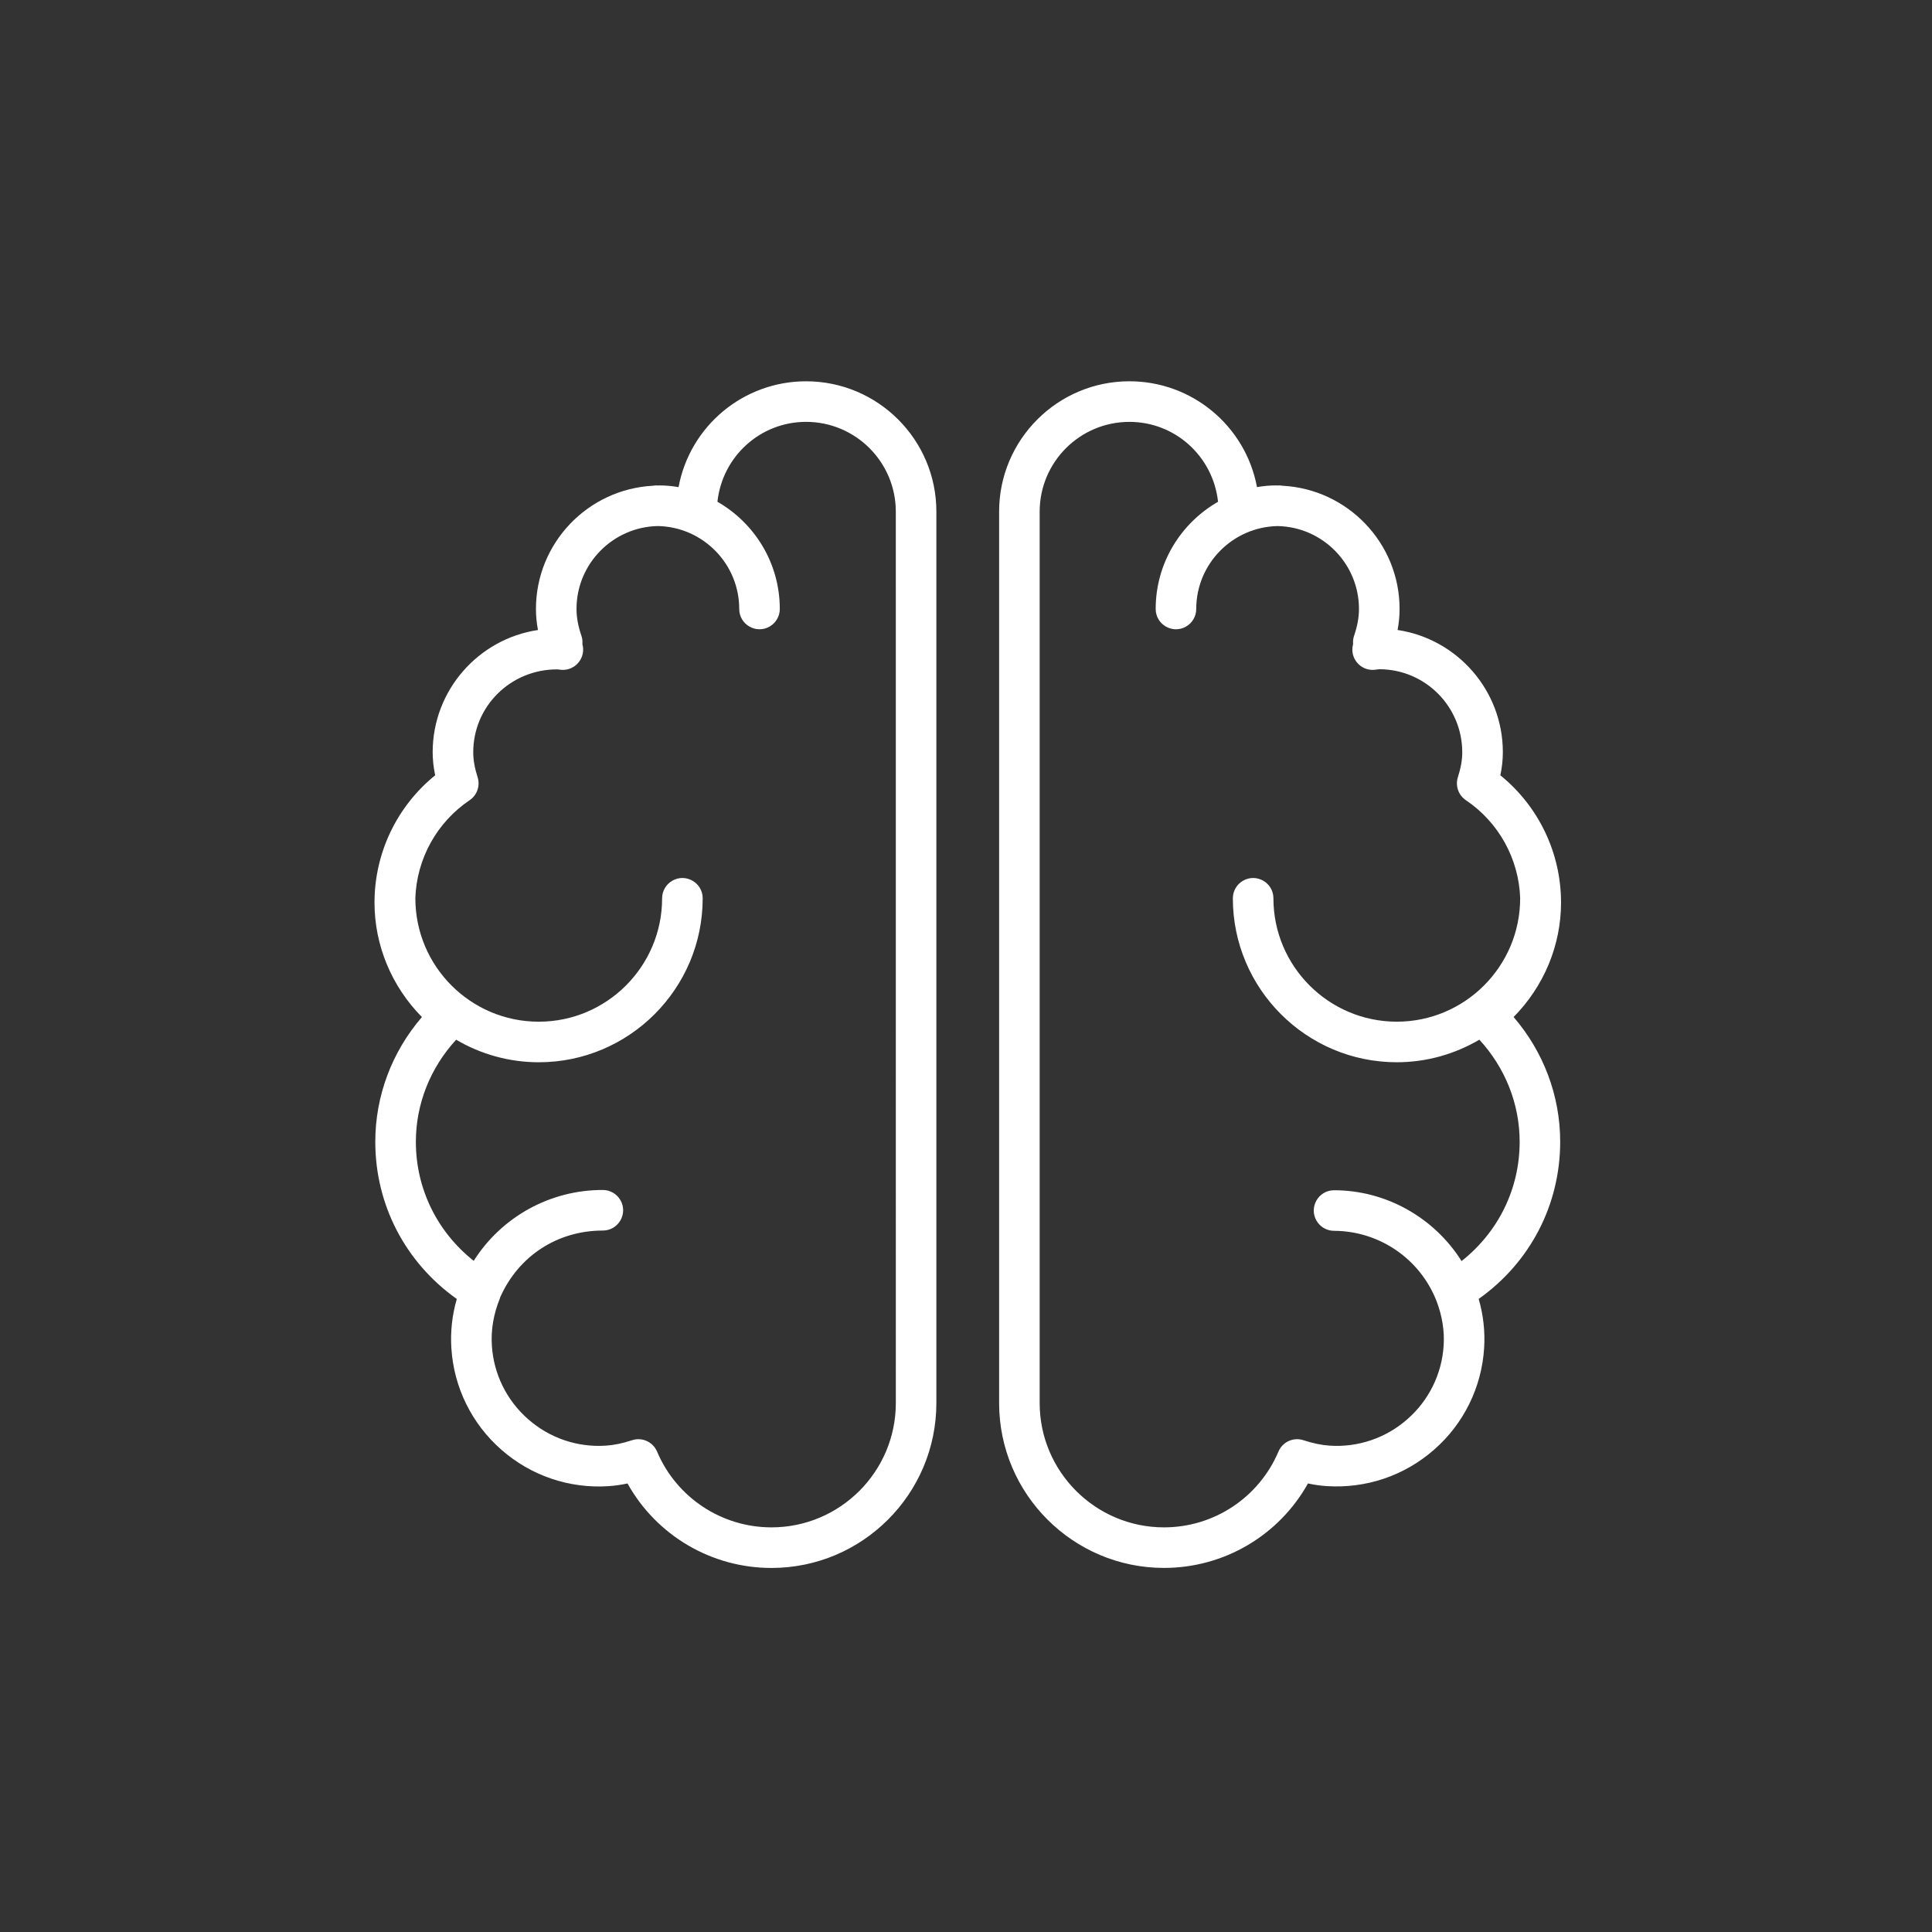 <?xml version="1.0" encoding="UTF-8"?> <svg xmlns="http://www.w3.org/2000/svg" viewBox="0 0 100.00 100.00" data-guides="{&quot;vertical&quot;:[],&quot;horizontal&quot;:[]}"><rect x="0" y="0" width="100.00" height="100.00" fill="#333333" stroke="none"/><defs></defs><path fill="#ffffff" stroke="#ffffff" fill-opacity="1" stroke-width="0" stroke-opacity="1" color="rgb(51, 51, 51)" fill-rule="evenodd" id="tSvg32f0f65171" title="Path 3" d="M80.799 46.718C80.799 44.145 79.637 41.734 77.658 40.129C77.743 39.736 77.786 39.336 77.787 38.934C77.787 35.729 75.417 33.067 72.338 32.608C72.407 32.25 72.442 31.885 72.442 31.519C72.442 28.107 69.753 25.319 66.383 25.142C66.328 25.131 66.271 25.126 66.214 25.125C66.186 25.125 66.159 25.128 66.13 25.129C66.102 25.128 66.075 25.125 66.046 25.125C65.725 25.125 65.403 25.154 65.062 25.213C64.466 22.035 61.69 19.733 58.456 19.735C54.738 19.735 51.714 22.76 51.714 26.479C51.714 41.859 51.714 57.24 51.714 72.621C51.714 77.327 55.542 81.155 60.247 81.155C63.369 81.155 66.203 79.466 67.7 76.783C68.035 76.856 68.357 76.9 68.68 76.921C70.712 77.051 72.691 76.385 74.228 75.036C75.759 73.7 76.692 71.807 76.818 69.779C76.873 68.92 76.777 68.059 76.536 67.233C79.194 65.349 80.755 62.366 80.755 59.098C80.755 56.728 79.902 54.453 78.344 52.641C79.912 51.053 80.799 48.93 80.799 46.718ZM78.657 59.099C78.657 61.538 77.549 63.775 75.65 65.273C74.245 63.035 71.751 61.607 69.051 61.607C68.243 61.607 67.738 62.482 68.142 63.182C68.329 63.507 68.676 63.707 69.051 63.707C71.401 63.716 73.507 65.162 74.359 67.352C74.646 68.114 74.773 68.885 74.723 69.644C74.632 71.116 73.955 72.489 72.844 73.458C71.738 74.434 70.288 74.927 68.817 74.826C68.402 74.799 67.972 74.709 67.464 74.545C66.946 74.376 66.385 74.631 66.172 75.133C65.165 77.513 62.831 79.058 60.247 79.056C56.699 79.056 53.813 76.169 53.813 72.622C53.813 57.241 53.813 41.86 53.813 26.479C53.816 23.916 55.892 21.839 58.455 21.836C60.834 21.836 62.791 23.63 63.046 25.972C61.12 27.075 59.818 29.146 59.818 31.52C59.818 32.328 60.693 32.834 61.392 32.429C61.717 32.242 61.917 31.895 61.917 31.52C61.917 29.18 63.8 27.274 66.129 27.229C68.458 27.274 70.34 29.18 70.34 31.519C70.34 31.955 70.258 32.406 70.089 32.899C70.04 33.041 70.022 33.191 70.037 33.34C70.034 33.348 70.032 33.356 70.03 33.364C69.854 34.056 70.404 34.717 71.116 34.671C71.208 34.663 71.3 34.653 71.391 34.639C73.762 34.641 75.683 36.563 75.686 38.934C75.686 39.334 75.614 39.745 75.46 40.228C75.318 40.672 75.487 41.157 75.874 41.418C77.569 42.56 78.614 44.445 78.684 46.487C78.684 46.49 78.683 46.493 78.683 46.496C78.683 50.017 75.819 52.882 72.298 52.882C68.777 52.882 65.912 50.017 65.912 46.496C65.912 45.688 65.037 45.182 64.337 45.587C64.012 45.774 63.812 46.121 63.812 46.496C63.812 51.175 67.618 54.982 72.298 54.982C73.857 54.982 75.315 54.551 76.572 53.814C77.916 55.277 78.657 57.148 78.657 59.099ZM41.725 19.736C38.492 19.733 35.716 22.036 35.121 25.214C34.796 25.156 34.466 25.126 34.136 25.125C34.108 25.125 34.081 25.129 34.052 25.13C34.024 25.129 33.997 25.125 33.968 25.125C33.91 25.125 33.854 25.133 33.798 25.142C30.429 25.319 27.741 28.108 27.741 31.52C27.741 31.88 27.775 32.241 27.845 32.609C24.766 33.068 22.395 35.73 22.395 38.935C22.395 39.323 22.438 39.718 22.524 40.129C20.537 41.74 19.383 44.161 19.384 46.719C19.384 48.93 20.27 51.054 21.838 52.643C20.279 54.456 19.425 56.73 19.425 59.1C19.425 62.368 20.987 65.35 23.644 67.235C23.403 68.061 23.308 68.923 23.363 69.782C23.489 71.81 24.422 73.702 25.952 75.038C27.476 76.381 29.474 77.06 31.5 76.923C31.819 76.902 32.144 76.856 32.48 76.784C33.986 79.487 36.839 81.16 39.933 81.157C44.638 81.157 48.466 77.329 48.466 72.623C48.466 57.242 48.466 41.861 48.466 26.479C48.468 22.761 45.443 19.736 41.725 19.736ZM46.368 72.622C46.368 76.169 43.482 79.056 39.934 79.056C37.35 79.058 35.016 77.513 34.009 75.133C33.796 74.631 33.235 74.376 32.717 74.545C32.21 74.709 31.78 74.799 31.364 74.826C29.893 74.927 28.443 74.434 27.338 73.458C26.227 72.489 25.55 71.116 25.459 69.644C25.405 68.832 25.546 68.009 25.877 67.198C25.882 67.186 25.881 67.172 25.885 67.16C26.824 65.021 28.843 63.693 31.203 63.693C32.011 63.693 32.516 62.818 32.112 62.118C31.925 61.794 31.578 61.593 31.203 61.593C28.493 61.586 25.969 62.971 24.519 65.261C22.629 63.763 21.525 61.532 21.525 59.099C21.525 57.148 22.267 55.277 23.61 53.815C24.905 54.579 26.381 54.982 27.885 54.983C32.564 54.983 36.371 51.176 36.371 46.496C36.371 45.688 35.496 45.183 34.796 45.587C34.471 45.775 34.271 46.121 34.271 46.496C34.271 50.017 31.407 52.883 27.885 52.883C24.363 52.883 21.499 50.017 21.499 46.496C21.499 46.495 21.498 46.494 21.498 46.492C21.567 44.449 22.611 42.562 24.307 41.419C24.694 41.158 24.863 40.674 24.721 40.229C24.567 39.746 24.495 39.335 24.495 38.934C24.495 36.571 26.414 34.647 28.832 34.647C28.837 34.647 28.842 34.647 28.847 34.647C28.919 34.657 28.992 34.666 29.065 34.671C29.789 34.718 30.342 34.034 30.143 33.336C30.145 33.311 30.147 33.289 30.148 33.269C30.152 33.144 30.133 33.018 30.091 32.899C29.922 32.404 29.84 31.953 29.84 31.519C29.84 29.179 31.722 27.273 34.051 27.228C36.381 27.274 38.262 29.179 38.262 31.519C38.262 32.328 39.137 32.833 39.837 32.429C40.162 32.241 40.362 31.894 40.362 31.519C40.362 29.146 39.06 27.074 37.134 25.971C37.389 23.629 39.346 21.835 41.725 21.835C44.288 21.839 46.364 23.916 46.367 26.479C46.367 41.86 46.367 57.241 46.368 72.622Z"></path></svg> 